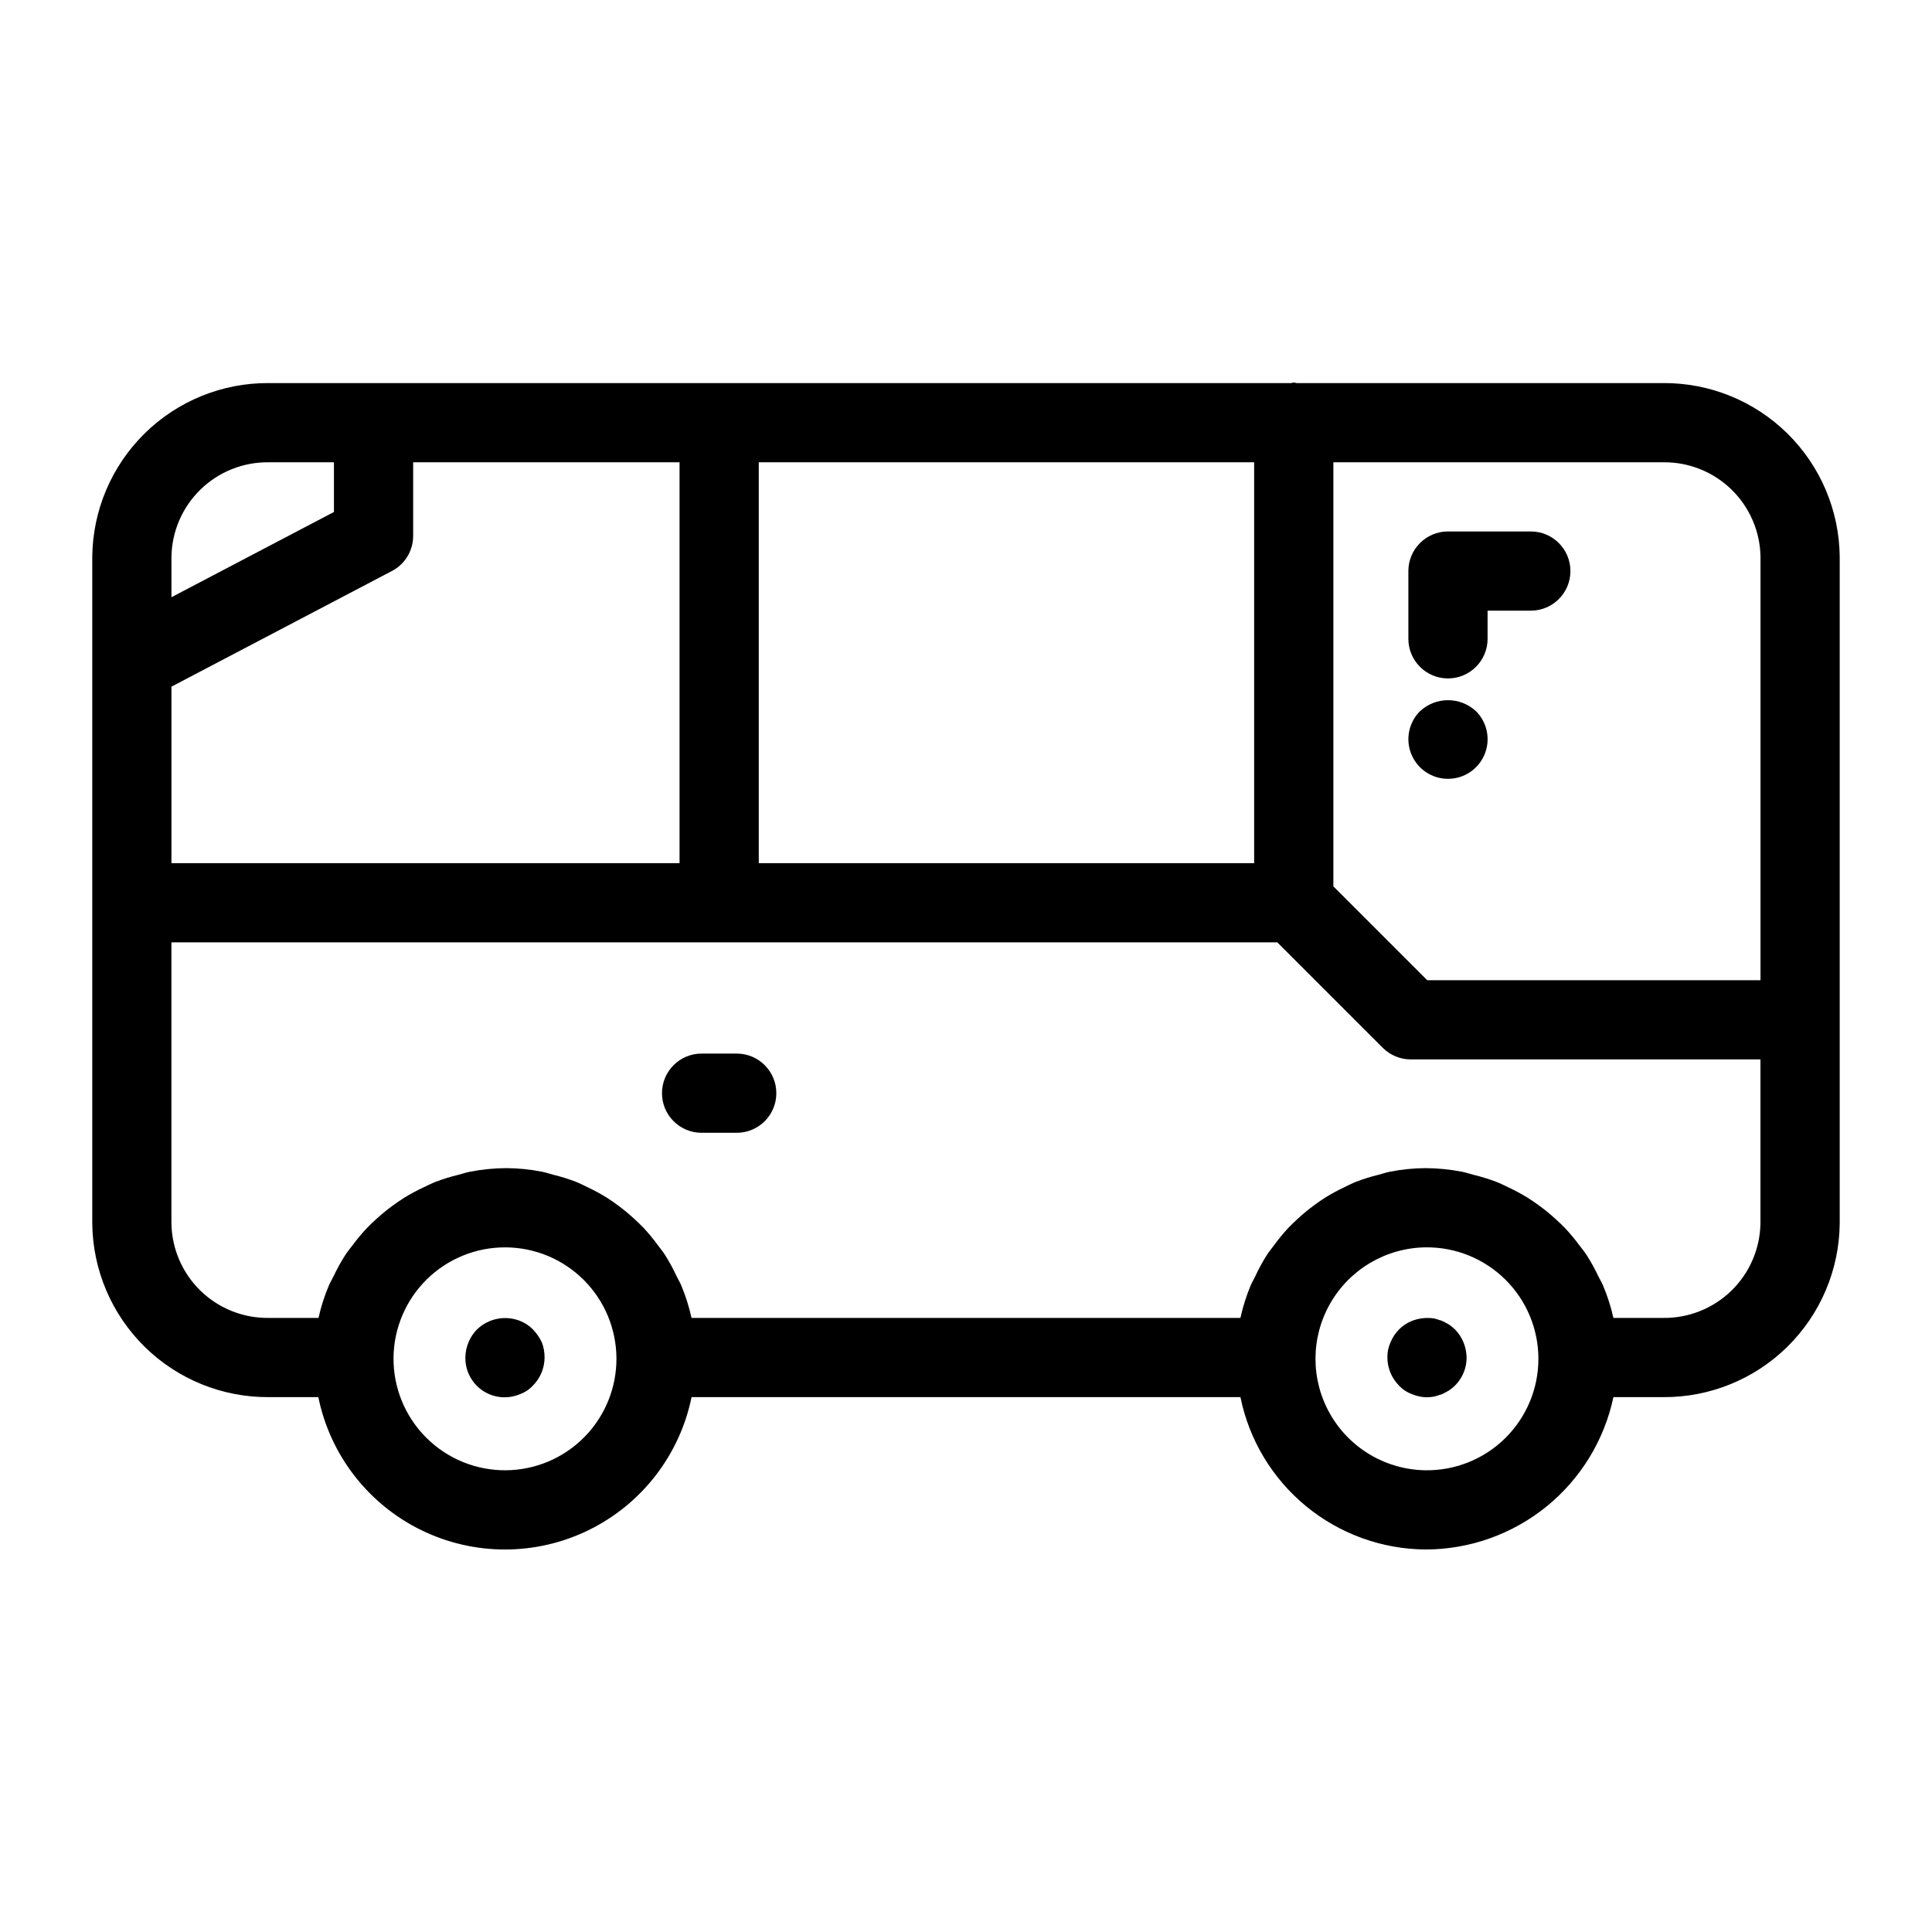 <?xml version="1.0" encoding="UTF-8"?>
<!-- Uploaded to: ICON Repo, www.iconrepo.com, Generator: ICON Repo Mixer Tools -->
<svg fill="#000000" width="800px" height="800px" version="1.1" viewBox="144 144 512 512" xmlns="http://www.w3.org/2000/svg">
 <g>
  <path d="m584.78 245.52h-97.184c-0.258-0.02-0.477-0.148-0.734-0.148-0.262 0-0.48 0.129-0.734 0.148h-270.91c-12.309-0.078-24.145 4.734-32.91 13.371-8.766 8.641-13.75 20.406-13.855 32.711v176.57c0.105 12.309 5.09 24.07 13.855 32.711 8.766 8.641 20.602 13.449 32.91 13.371h13.145c3.125 15.316 13.176 28.32 27.207 35.211s30.461 6.891 44.492 0 24.082-19.895 27.207-35.211h145.46c2.305 11.344 8.441 21.543 17.379 28.895 8.941 7.352 20.133 11.406 31.707 11.48 11.66-0.016 22.965-4.035 32.023-11.383 9.055-7.348 15.316-17.582 17.734-28.992h13.207c12.309 0.078 24.145-4.731 32.91-13.371 8.77-8.641 13.75-20.402 13.855-32.711v-176.57c-0.105-12.305-5.086-24.07-13.855-32.711-8.766-8.637-20.602-13.449-32.91-13.371zm25.773 46.086v112.16h-88.32l-24.875-24.875v-112.38h87.422c6.742-0.082 13.242 2.512 18.074 7.219 4.832 4.703 7.602 11.129 7.699 17.871zm-134.19 81.137h-131.28v-106.23h131.28zm-286.93 0v-46.77l58.434-30.656 0.004 0.004c3.457-1.812 5.621-5.394 5.621-9.297v-19.512h70.594v106.23zm25.773-106.23h17.293v13.168l-43.066 22.59v-10.668c0.102-6.742 2.867-13.168 7.699-17.871 4.832-4.707 11.332-7.301 18.074-7.219zm62.961 267.13v-0.004c-7.949 0.086-15.598-3.031-21.223-8.656-5.621-5.621-8.742-13.27-8.656-21.223 0.09-7.793 3.258-15.234 8.812-20.707 5.555-5.469 13.047-8.52 20.84-8.488 7.797 0.027 15.262 3.137 20.773 8.648 5.512 5.512 8.621 12.98 8.652 20.777 0.031 7.793-3.023 15.285-8.492 20.84s-12.91 8.719-20.707 8.809zm243.64 0 0.004-0.004c-10.473-0.125-20.094-5.781-25.293-14.871-5.199-9.086-5.199-20.25 0-29.336 5.199-9.09 14.82-14.746 25.293-14.871 7.891-0.094 15.496 2.981 21.109 8.527 5.613 5.551 8.773 13.117 8.773 21.012 0 7.894-3.16 15.461-8.773 21.012s-13.219 8.621-21.109 8.527zm62.965-40.375h-13.207l0.004-0.004c-0.656-2.961-1.582-5.852-2.769-8.645-0.336-0.797-0.801-1.516-1.172-2.293v0.004c-0.934-1.996-1.996-3.922-3.184-5.777-0.617-0.941-1.332-1.793-2.012-2.688-1.148-1.547-2.387-3.027-3.707-4.434-0.832-0.871-1.707-1.672-2.598-2.481-1.379-1.258-2.828-2.438-4.34-3.535-0.988-0.719-1.98-1.406-3.023-2.051h0.004c-1.629-0.996-3.309-1.898-5.039-2.703-1.078-0.512-2.125-1.047-3.242-1.484-1.973-0.742-3.988-1.359-6.039-1.852-1.004-0.258-1.965-0.602-2.992-0.797h-0.004c-3.176-0.625-6.406-0.945-9.641-0.961-3.195 0.016-6.383 0.336-9.516 0.961-1.012 0.195-1.957 0.539-2.945 0.793-2.023 0.492-4.019 1.113-5.969 1.855-1.098 0.438-2.133 0.969-3.191 1.48v0.004c-1.707 0.805-3.367 1.707-4.973 2.703-1.027 0.645-2.004 1.332-2.977 2.051-1.492 1.098-2.926 2.281-4.289 3.539-0.875 0.809-1.738 1.605-2.555 2.473-1.305 1.41-2.527 2.894-3.664 4.445-0.668 0.891-1.367 1.742-1.977 2.68-1.176 1.859-2.231 3.797-3.152 5.797-0.367 0.77-0.816 1.48-1.145 2.269v-0.004c-1.172 2.793-2.086 5.691-2.731 8.648h-145.47c-0.645-2.957-1.562-5.856-2.734-8.648-0.328-0.789-0.777-1.496-1.145-2.266v0.004c-0.922-2.004-1.977-3.941-3.152-5.805-0.605-0.934-1.305-1.781-1.969-2.668v-0.004c-1.141-1.551-2.367-3.039-3.676-4.449-0.816-0.863-1.676-1.664-2.551-2.469-1.363-1.262-2.797-2.445-4.293-3.547-0.973-0.715-1.949-1.402-2.973-2.047-1.609-0.996-3.269-1.898-4.981-2.703-1.059-0.512-2.09-1.043-3.188-1.48v-0.004c-1.949-0.742-3.945-1.363-5.973-1.855-0.988-0.254-1.934-0.598-2.945-0.793h0.004c-3.133-0.625-6.32-0.945-9.516-0.961-3.238 0.016-6.465 0.336-9.645 0.961-1.023 0.195-1.977 0.535-2.977 0.793-2.059 0.492-4.082 1.113-6.062 1.859-1.109 0.438-2.152 0.969-3.223 1.477-1.734 0.805-3.422 1.711-5.055 2.711-1.035 0.645-2.023 1.328-3.004 2.043l-0.004-0.004c-1.516 1.105-2.969 2.289-4.356 3.551-0.887 0.805-1.758 1.602-2.582 2.465v0.004c-1.328 1.41-2.57 2.894-3.727 4.449-0.676 0.891-1.383 1.738-1.996 2.672-1.188 1.855-2.254 3.789-3.188 5.785-0.375 0.773-0.836 1.492-1.168 2.285-1.188 2.789-2.113 5.684-2.769 8.645h-13.207c-6.742 0.082-13.242-2.512-18.074-7.215s-7.598-11.133-7.699-17.875v-74.441h293.07l27.953 27.953c1.969 1.969 4.637 3.074 7.422 3.074h92.664v43.414c-0.098 6.742-2.867 13.172-7.699 17.875s-11.332 7.297-18.074 7.215z"/>
  <path d="m285.27 496.35c-0.98-1-2.16-1.789-3.461-2.305-3.938-1.547-8.414-0.645-11.441 2.305-0.945 0.969-1.695 2.109-2.203 3.363-0.543 1.297-0.828 2.684-0.84 4.09-0.035 3.512 1.707 6.801 4.625 8.75 2.922 1.945 6.629 2.289 9.855 0.91 1.324-0.48 2.512-1.273 3.465-2.312 1.934-1.961 3.023-4.594 3.047-7.348 0.02-1.398-0.23-2.785-0.734-4.09-0.586-1.238-1.367-2.371-2.312-3.363z"/>
  <path d="m529.62 496.35c-0.512-0.508-1.074-0.965-1.676-1.363-0.527-0.312-1.16-0.629-1.785-0.941-0.629-0.211-1.262-0.418-2-0.629h0.004c-2.016-0.324-4.078-0.105-5.984 0.629-1.301 0.52-2.481 1.305-3.461 2.305-0.945 0.969-1.695 2.109-2.207 3.363-0.59 1.281-0.875 2.68-0.84 4.09 0.023 2.75 1.113 5.387 3.043 7.348 0.953 1.039 2.144 1.832 3.465 2.312 1.262 0.535 2.617 0.82 3.988 0.836 0.668-0.016 1.336-0.086 1.992-0.211 0.738-0.211 1.367-0.418 2-0.625 0.625-0.316 1.254-0.629 1.785-0.949 2.938-1.922 4.715-5.195 4.719-8.711-0.016-1.402-0.297-2.793-0.836-4.09-0.508-1.254-1.262-2.394-2.207-3.363z"/>
  <path d="m339.24 423.21h-9.312c-5.797 0-10.496 4.699-10.496 10.496s4.699 10.496 10.496 10.496h9.312c5.797 0 10.496-4.699 10.496-10.496s-4.699-10.496-10.496-10.496z"/>
  <path d="m527.73 323.79c5.793 0 10.492-4.699 10.496-10.496v-7.461h11.461-0.004c5.797 0 10.496-4.699 10.496-10.496 0-5.797-4.699-10.496-10.496-10.496h-21.953c-5.797 0-10.496 4.699-10.496 10.496v17.957c0 5.797 4.699 10.496 10.496 10.496z"/>
  <path d="m520.28 332.51c-2.984 3.008-3.863 7.516-2.234 11.426 1.629 3.914 5.449 6.461 9.688 6.461s8.059-2.547 9.688-6.461c1.633-3.91 0.75-8.418-2.234-11.426-4.188-3.938-10.715-3.938-14.906 0z"/>
 </g>
</svg>